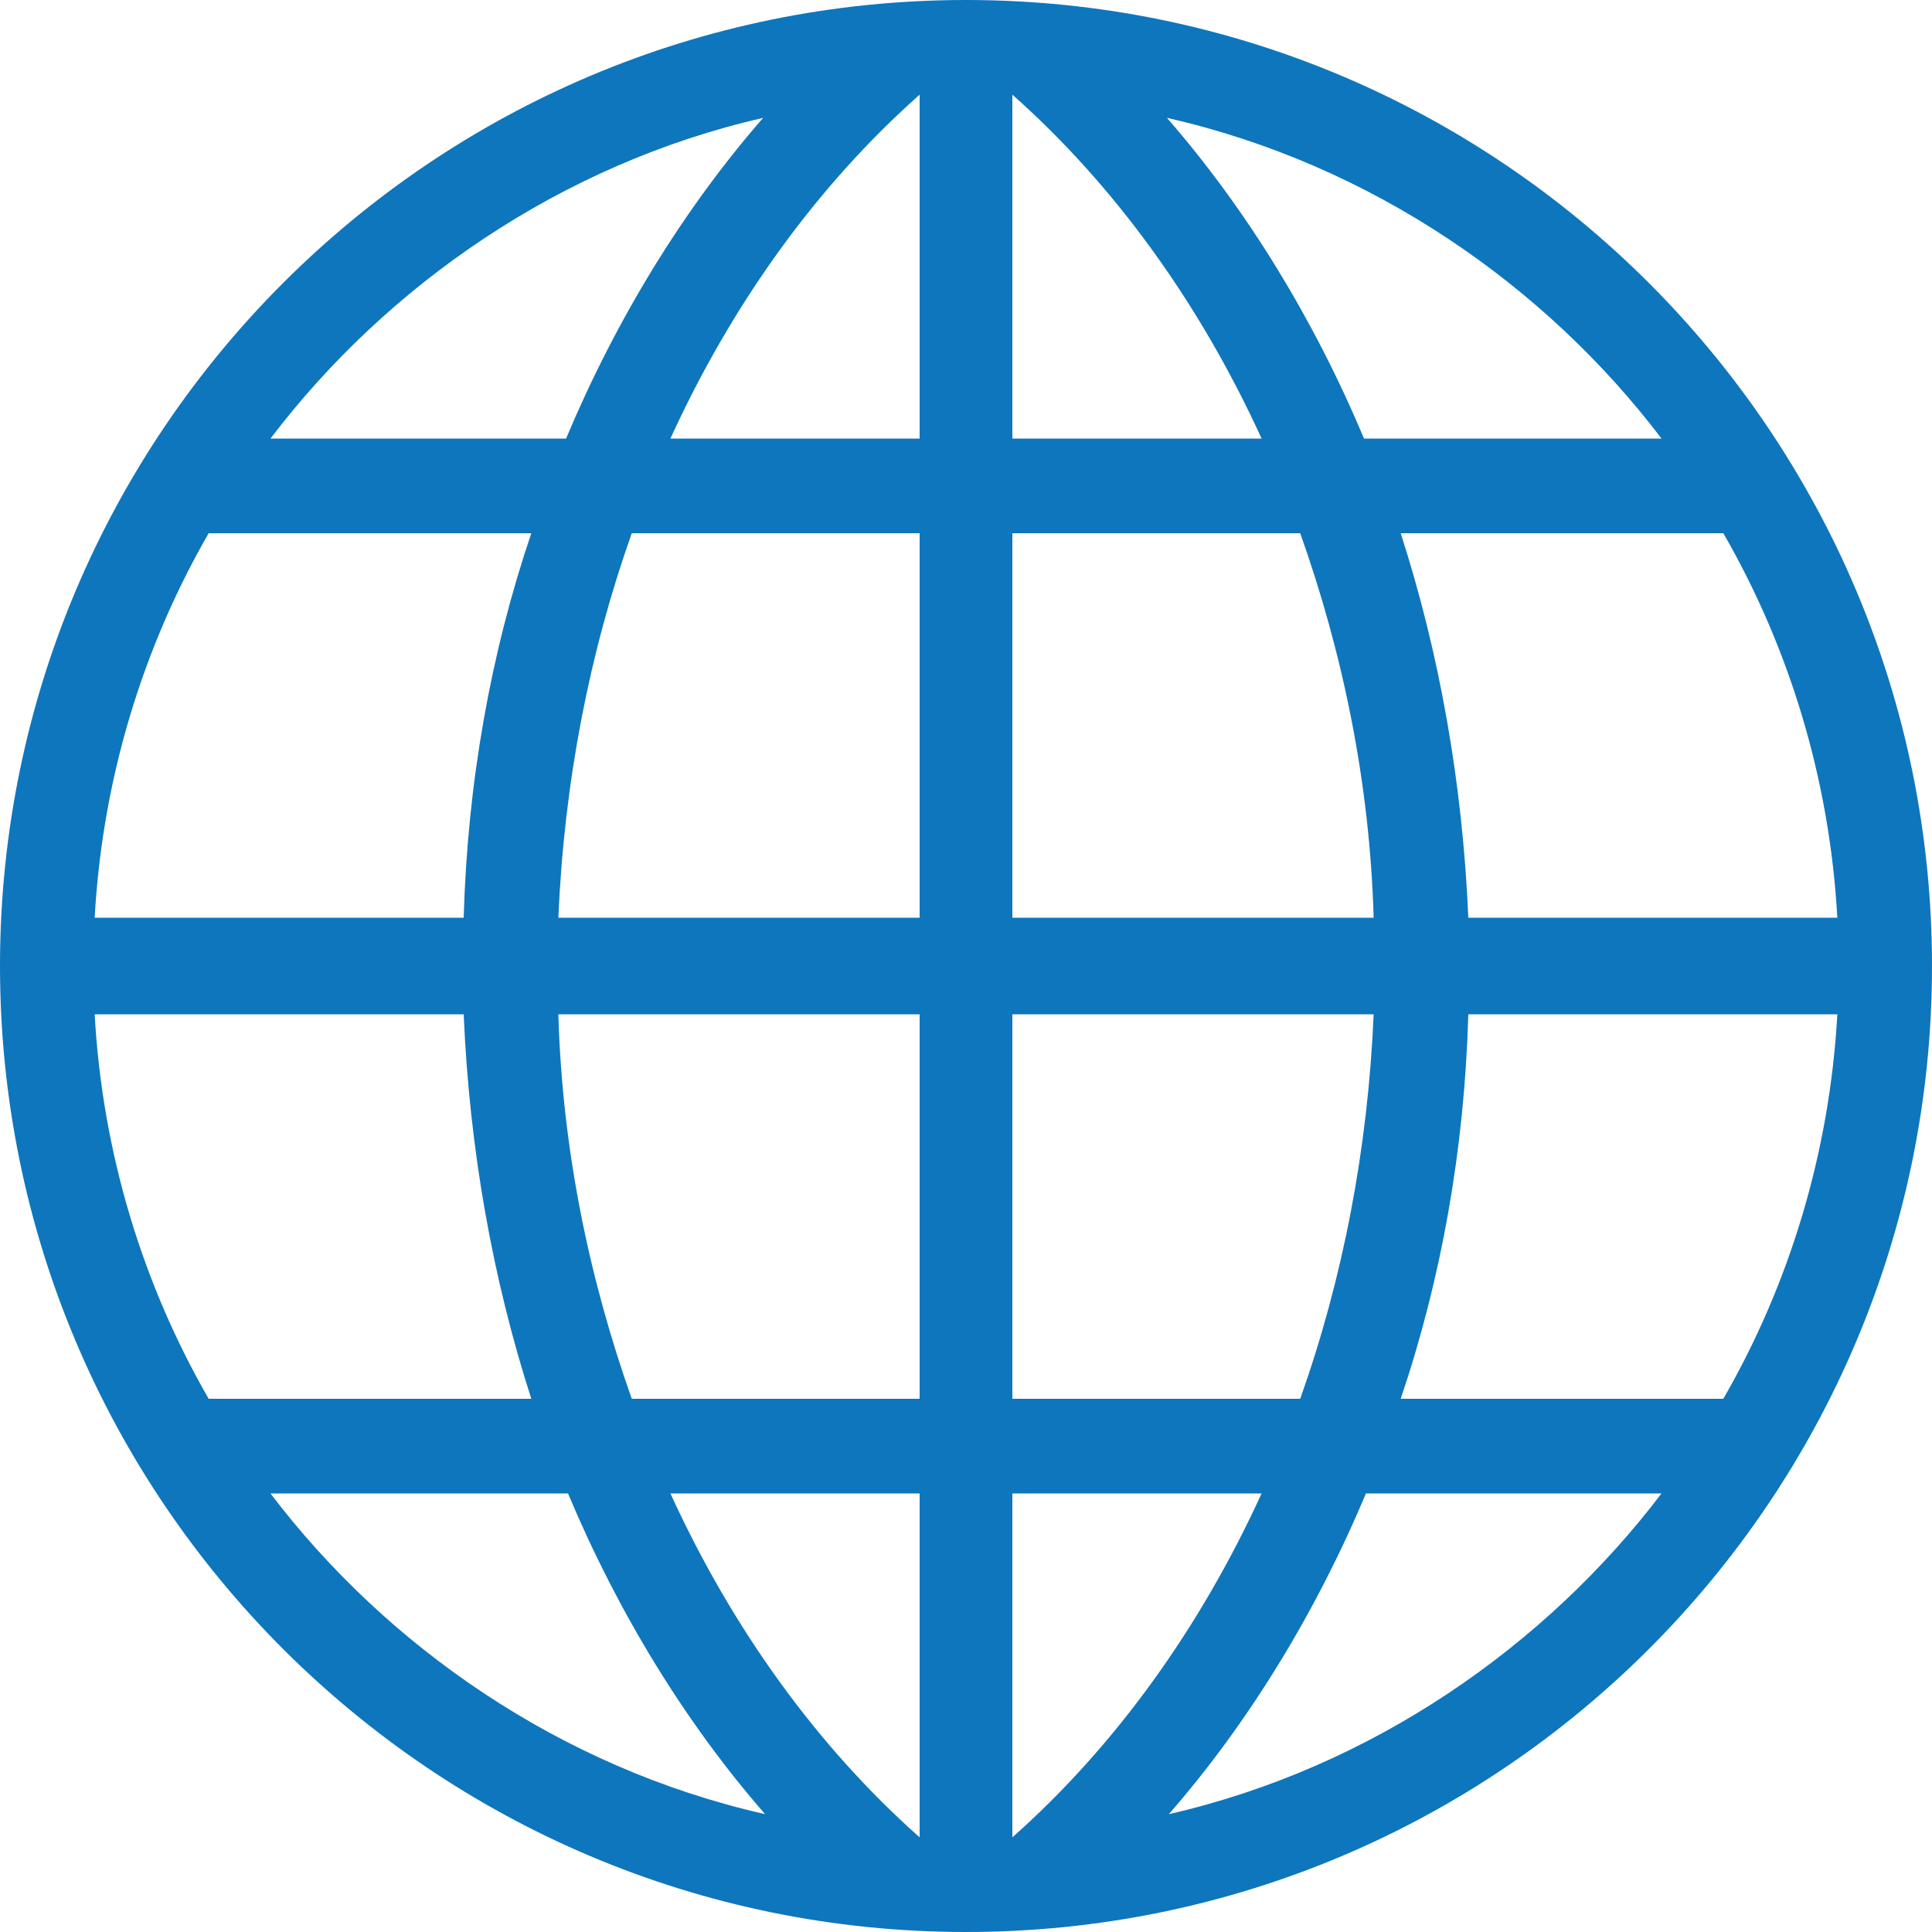 <?xml version="1.0" encoding="utf-8"?>
<!-- Generator: Adobe Illustrator 27.5.0, SVG Export Plug-In . SVG Version: 6.00 Build 0)  -->
<svg version="1.1" id="Layer_1" xmlns="http://www.w3.org/2000/svg" xmlns:xlink="http://www.w3.org/1999/xlink" x="0px" y="0px"
	 viewBox="0 0 100 100" style="enable-background:new 0 0 100 100;" xml:space="preserve">
<style type="text/css">
	.st0{fill:#0E76BC;}
</style>
<path class="st0" d="M100,50c0,27.6-22.4,50-50,50S0,77.6,0,50S22.4,0,50,0S100,22.4,100,50z M24,47.5c0.2-7,1.4-13.7,3.5-19.9H10.8
	c-3.4,5.9-5.5,12.7-5.9,19.9H24z M47.6,27.6H32.7c-2.2,6.2-3.5,12.9-3.8,19.9h18.7L47.6,27.6L47.6,27.6z M47.6,4.9
	c-5.3,4.7-9.7,10.8-12.9,17.8h12.9V4.9z M14,22.7h15.3c2.6-6.2,6.1-11.9,10.2-16.6C29,8.5,20,14.8,14,22.7z M95.1,47.5
	c-0.4-7.2-2.5-14-5.9-19.9H72.5c2,6.2,3.2,12.9,3.5,19.9H95.1z M52.4,47.5h18.7c-0.2-7-1.6-13.7-3.8-19.9H52.4V47.5z M52.4,22.7
	h12.9c-3.2-7-7.6-13.1-12.9-17.8V22.7z M60.4,6.1c4.1,4.7,7.6,10.4,10.2,16.6H86C80,14.8,71,8.5,60.4,6.1z M4.9,52.5
	c0.4,7.2,2.5,14,5.9,19.9h16.7c-2-6.2-3.2-12.9-3.5-19.9H4.9L4.9,52.5z M47.6,52.5H28.9c0.2,7,1.6,13.7,3.8,19.9h14.9V52.5z
	 M47.6,77.3H34.7c3.2,7,7.6,13.1,12.9,17.8V77.3L47.6,77.3z M39.6,93.9c-4.1-4.7-7.6-10.4-10.2-16.6H14C20,85.2,29,91.5,39.6,93.9z
	 M76,52.5c-0.2,7-1.4,13.7-3.5,19.9h16.7c3.4-5.9,5.5-12.7,5.9-19.9H76L76,52.5z M52.4,72.4h14.9c2.2-6.2,3.5-12.9,3.8-19.9H52.4
	V72.4z M52.4,95.1c5.3-4.7,9.7-10.8,12.9-17.8H52.4V95.1z M86,77.3H70.7c-2.6,6.2-6.1,11.9-10.2,16.6C71,91.5,80,85.2,86,77.3z"/>
</svg>
